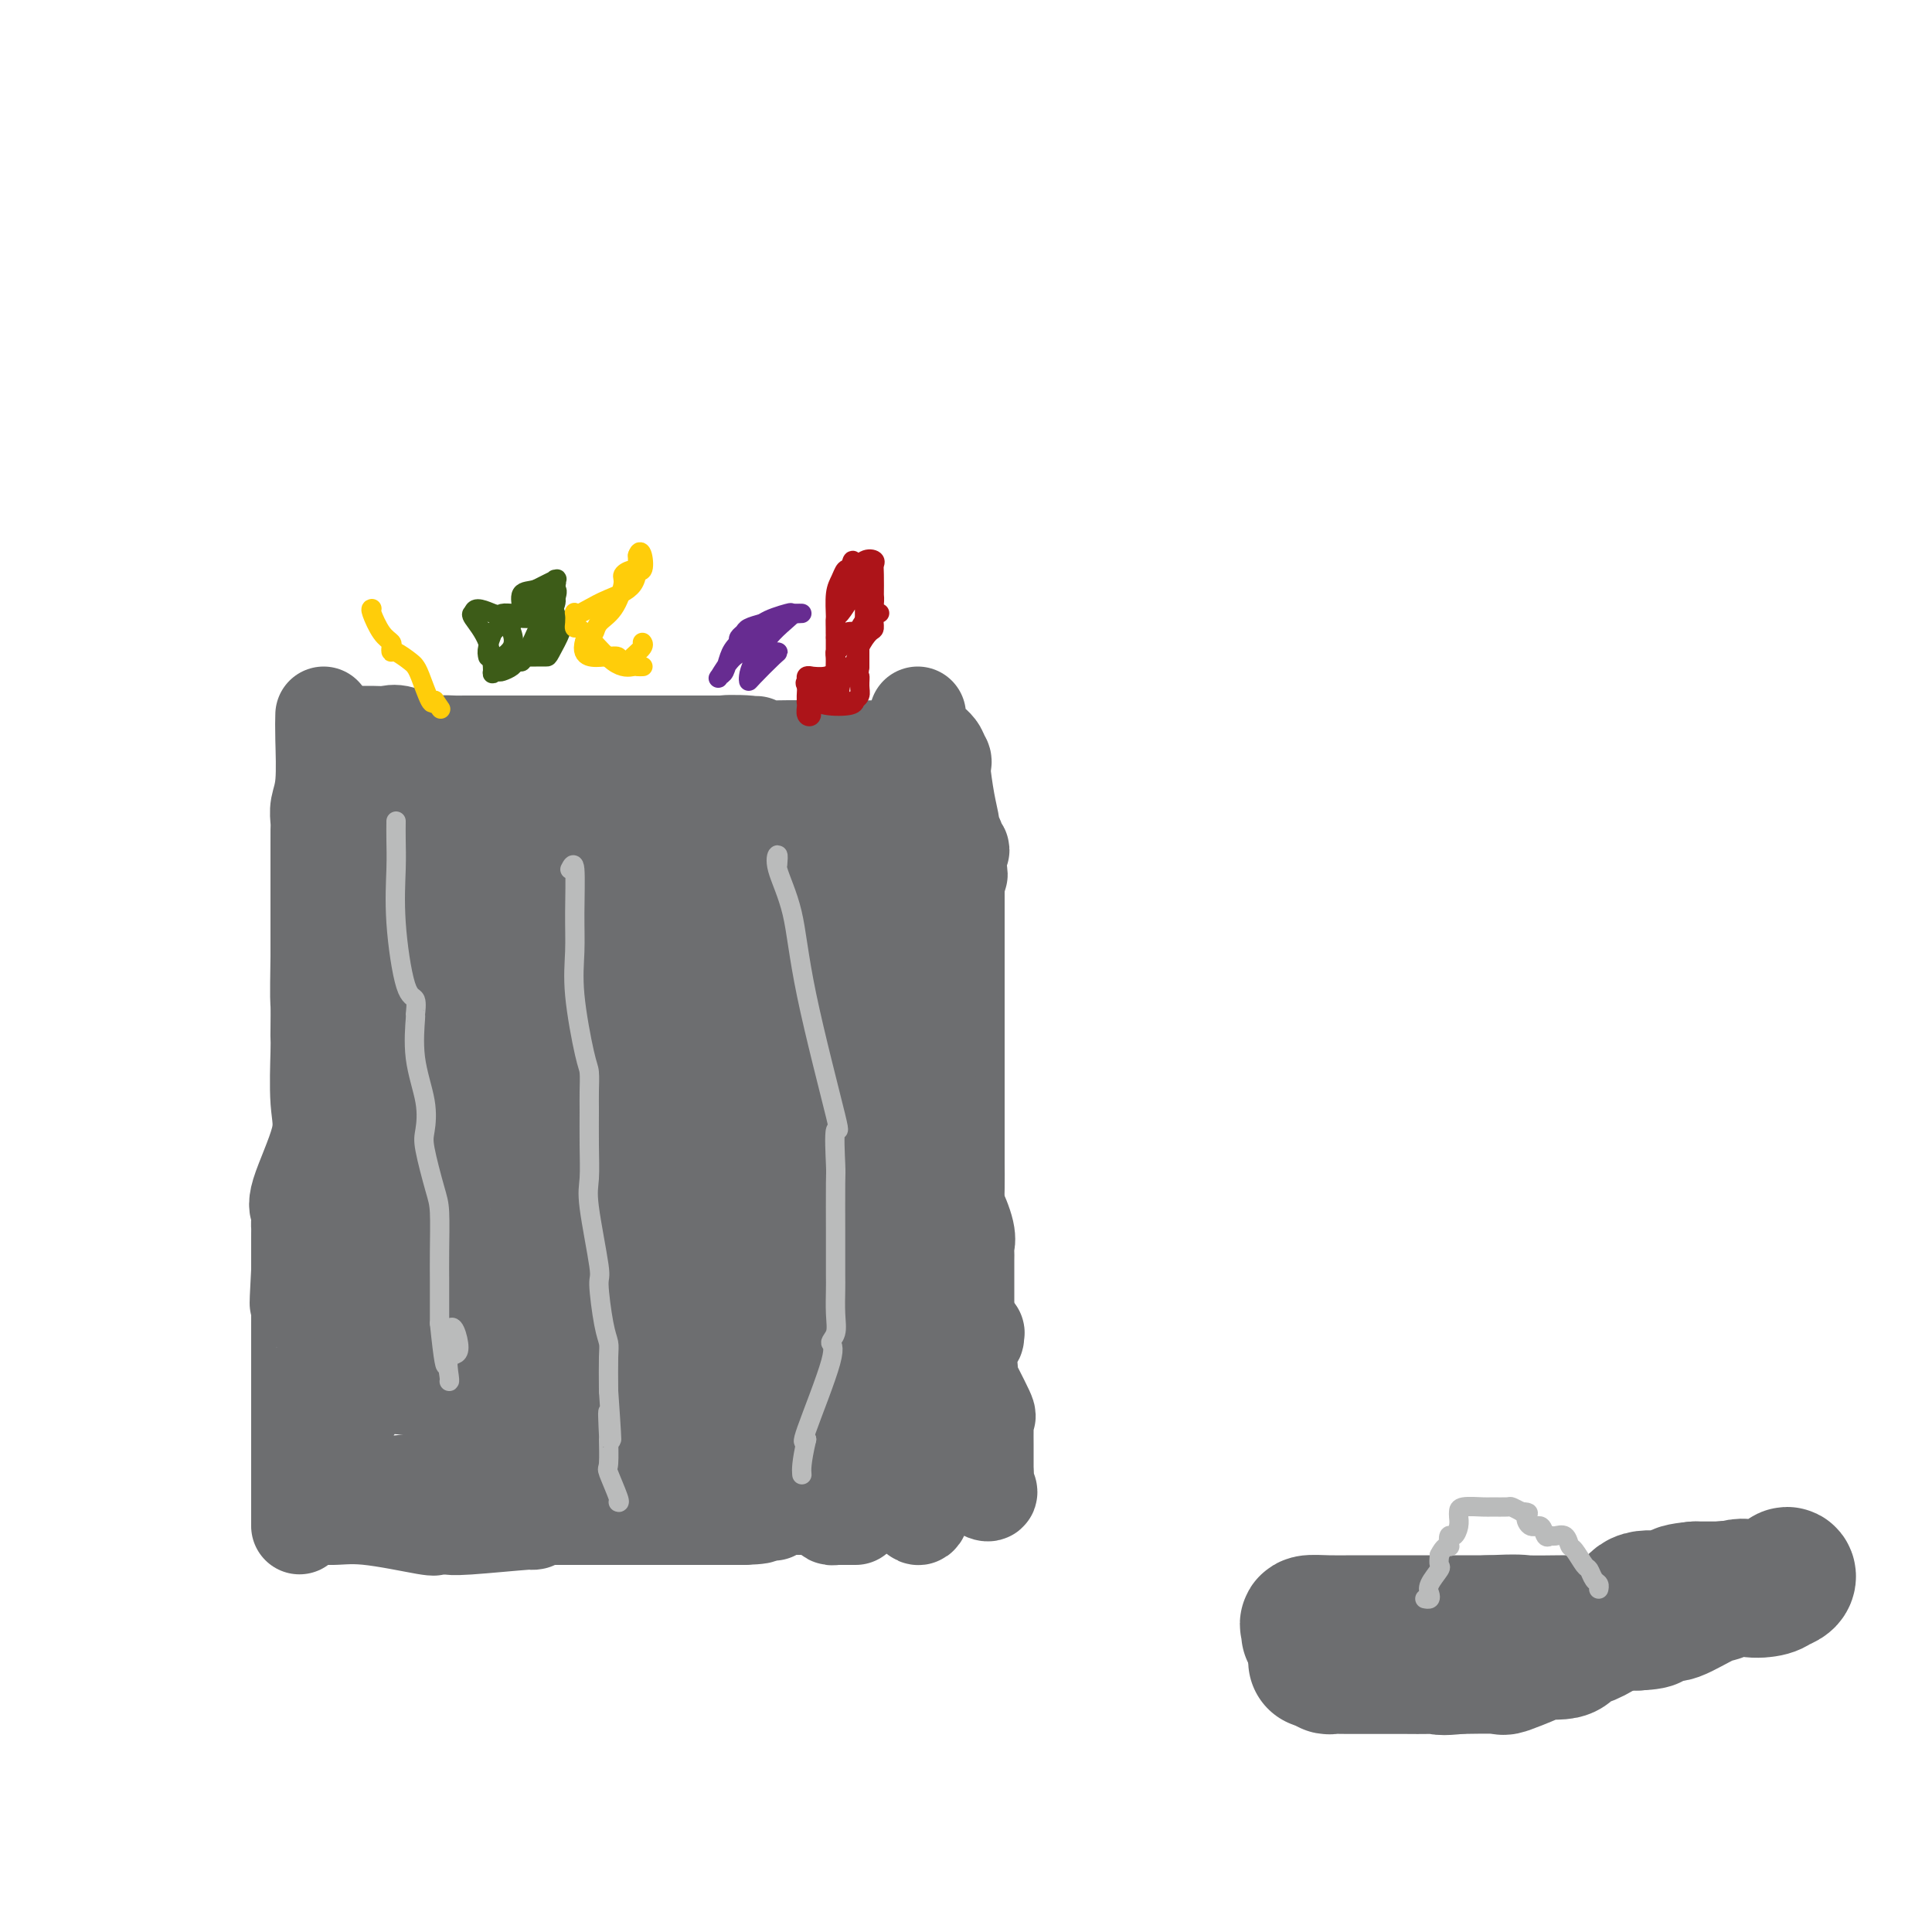 <svg viewBox='0 0 400 400' version='1.1' xmlns='http://www.w3.org/2000/svg' xmlns:xlink='http://www.w3.org/1999/xlink'><g fill='none' stroke='#6D6E70' stroke-width='20' stroke-linecap='round' stroke-linejoin='round'><path d='M67,148c-0.030,1.225 -0.061,2.450 0,5c0.061,2.550 0.212,6.425 0,9c-0.212,2.575 -0.789,3.850 -1,5c-0.211,1.150 -0.057,2.175 0,3c0.057,0.825 0.015,1.451 0,2c-0.015,0.549 -0.004,1.020 0,3c0.004,1.980 0.001,5.470 0,8c-0.001,2.530 -0.000,4.101 0,5c0.000,0.899 0.000,1.128 0,2c-0.000,0.872 -0.000,2.389 0,3c0.000,0.611 0.000,0.318 0,1c-0.000,0.682 -0.000,2.341 0,4'/><path d='M66,198c-0.155,9.726 -0.043,9.041 0,10c0.043,0.959 0.015,3.562 0,5c-0.015,1.438 -0.019,1.712 0,2c0.019,0.288 0.061,0.591 0,3c-0.061,2.409 -0.227,6.926 0,10c0.227,3.074 0.845,4.707 0,8c-0.845,3.293 -3.155,8.245 -4,11c-0.845,2.755 -0.226,3.311 0,4c0.226,0.689 0.061,1.511 0,2c-0.061,0.489 -0.016,0.647 0,1c0.016,0.353 0.004,0.903 0,2c-0.004,1.097 -0.001,2.742 0,4c0.001,1.258 0.001,2.129 0,3'/><path d='M62,263c-0.619,11.092 -0.166,6.323 0,5c0.166,-1.323 0.044,0.800 0,2c-0.044,1.200 -0.012,1.478 0,2c0.012,0.522 0.003,1.287 0,2c-0.003,0.713 -0.001,1.374 0,2c0.001,0.626 0.000,1.216 0,2c-0.000,0.784 -0.000,1.760 0,3c0.000,1.240 0.000,2.742 0,4c-0.000,1.258 -0.000,2.273 0,3c0.000,0.727 0.000,1.167 0,2c-0.000,0.833 -0.000,2.058 0,3c0.000,0.942 0.000,1.600 0,2c-0.000,0.400 -0.000,0.541 0,1c0.000,0.459 0.000,1.236 0,2c-0.000,0.764 -0.000,1.514 0,2c0.000,0.486 0.000,0.708 0,1c-0.000,0.292 -0.000,0.655 0,1c0.000,0.345 0.000,0.673 0,1'/><path d='M62,303c0.000,6.694 0.000,3.428 0,3c-0.000,-0.428 0.000,1.983 0,3c0.000,1.017 0.000,0.641 0,1c0.000,0.359 0.000,1.453 0,2c-0.000,0.547 0.000,0.549 0,1c0.000,0.451 0.000,1.352 0,2c0.000,0.648 0.000,1.042 0,1c0.000,-0.042 0.000,-0.521 0,-1'/><path d='M62,315c0.003,1.621 0.010,-0.326 1,-1c0.990,-0.674 2.962,-0.076 5,0c2.038,0.076 4.142,-0.372 8,0c3.858,0.372 9.468,1.564 12,2c2.532,0.436 1.984,0.117 2,0c0.016,-0.117 0.596,-0.030 1,0c0.404,0.030 0.632,0.004 1,0c0.368,-0.004 0.876,0.014 1,0c0.124,-0.014 -0.135,-0.059 0,0c0.135,0.059 0.665,0.222 4,0c3.335,-0.222 9.475,-0.829 12,-1c2.525,-0.171 1.436,0.094 1,0c-0.436,-0.094 -0.218,-0.547 0,-1'/><path d='M110,314c7.733,-0.155 3.064,-0.041 1,0c-2.064,0.041 -1.523,0.011 1,0c2.523,-0.011 7.027,-0.003 10,0c2.973,0.003 4.416,0.001 6,0c1.584,-0.001 3.310,-0.000 4,0c0.690,0.000 0.345,0.000 2,0c1.655,-0.000 5.310,-0.000 8,0c2.690,0.000 4.417,0.000 6,0c1.583,-0.000 3.024,-0.000 4,0c0.976,0.000 1.488,0.000 2,0'/><path d='M154,314c6.808,-0.222 1.828,-0.778 1,-1c-0.828,-0.222 2.494,-0.112 4,0c1.506,0.112 1.194,0.225 1,0c-0.194,-0.225 -0.269,-0.790 0,-1c0.269,-0.210 0.884,-0.067 1,0c0.116,0.067 -0.267,0.056 1,0c1.267,-0.056 4.185,-0.159 6,0c1.815,0.159 2.528,0.579 3,1c0.472,0.421 0.704,0.844 1,1c0.296,0.156 0.656,0.045 1,0c0.344,-0.045 0.672,-0.022 1,0'/><path d='M174,314c3.486,0.000 2.203,0.000 2,0c-0.203,0.000 0.676,0.000 1,0c0.324,0.000 0.093,0.000 0,0c-0.093,0.000 -0.046,0.000 0,0'/><path d='M190,148c0.107,1.426 0.215,2.852 1,4c0.785,1.148 2.248,2.019 3,3c0.752,0.981 0.794,2.074 1,4c0.206,1.926 0.576,4.687 1,7c0.424,2.313 0.903,4.178 1,5c0.097,0.822 -0.188,0.601 0,1c0.188,0.399 0.849,1.416 1,2c0.151,0.584 -0.207,0.734 0,1c0.207,0.266 0.979,0.649 1,1c0.021,0.351 -0.708,0.672 -1,1c-0.292,0.328 -0.146,0.664 0,1'/><path d='M198,178c1.238,5.046 0.332,2.660 0,2c-0.332,-0.660 -0.089,0.407 0,1c0.089,0.593 0.024,0.712 0,1c-0.024,0.288 -0.006,0.746 0,1c0.006,0.254 0.002,0.305 0,1c-0.002,0.695 -0.000,2.035 0,3c0.000,0.965 0.000,1.557 0,2c-0.000,0.443 -0.000,0.738 0,1c0.000,0.262 0.000,0.491 0,1c-0.000,0.509 -0.000,1.299 0,2c0.000,0.701 0.000,1.315 0,3c-0.000,1.685 -0.000,4.441 0,6c0.000,1.559 0.000,1.920 0,3c-0.000,1.080 -0.000,2.880 0,4c0.000,1.120 0.000,1.560 0,2'/><path d='M198,211c0.000,5.732 0.000,3.561 0,3c-0.000,-0.561 -0.000,0.489 0,1c0.000,0.511 0.000,0.485 0,1c-0.000,0.515 -0.000,1.573 0,3c0.000,1.427 0.000,3.222 0,4c-0.000,0.778 -0.000,0.538 0,2c0.000,1.462 0.000,4.627 0,6c-0.000,1.373 -0.001,0.953 0,2c0.001,1.047 0.002,3.559 0,5c-0.002,1.441 -0.008,1.810 0,3c0.008,1.190 0.030,3.201 0,5c-0.030,1.799 -0.113,3.385 0,4c0.113,0.615 0.422,0.258 0,1c-0.422,0.742 -1.575,2.585 -2,4c-0.425,1.415 -0.121,2.404 0,3c0.121,0.596 0.061,0.798 0,1'/><path d='M196,259c-0.537,8.330 -0.879,5.154 -1,4c-0.121,-1.154 -0.021,-0.287 0,2c0.021,2.287 -0.037,5.994 0,7c0.037,1.006 0.169,-0.690 0,0c-0.169,0.690 -0.637,3.764 -1,5c-0.363,1.236 -0.619,0.634 -1,1c-0.381,0.366 -0.887,1.702 -1,3c-0.113,1.298 0.166,2.560 0,3c-0.166,0.440 -0.776,0.059 -1,1c-0.224,0.941 -0.060,3.205 0,4c0.060,0.795 0.016,0.120 0,1c-0.016,0.880 -0.004,3.314 0,4c0.004,0.686 0.001,-0.375 0,0c-0.001,0.375 -0.001,2.188 0,4'/><path d='M191,298c-1.332,6.579 -2.161,3.527 -3,3c-0.839,-0.527 -1.689,1.469 -2,2c-0.311,0.531 -0.083,-0.405 0,0c0.083,0.405 0.022,2.150 0,3c-0.022,0.850 -0.006,0.806 0,1c0.006,0.194 0.002,0.627 0,1c-0.002,0.373 -0.000,0.688 0,1c0.000,0.312 0.000,0.623 0,1c-0.000,0.377 -0.000,0.822 0,1c0.000,0.178 0.000,0.089 0,0'/><path d='M186,311c0.348,1.326 1.218,0.640 2,1c0.782,0.360 1.478,1.767 2,2c0.522,0.233 0.871,-0.706 1,-2c0.129,-1.294 0.037,-2.941 0,-4c-0.037,-1.059 -0.018,-1.529 0,-2'/><path d='M191,306c0.155,-1.689 0.041,-1.911 0,-3c-0.041,-1.089 -0.010,-3.043 0,-4c0.010,-0.957 -0.001,-0.916 0,-1c0.001,-0.084 0.014,-0.293 0,-2c-0.014,-1.707 -0.055,-4.912 0,-6c0.055,-1.088 0.205,-0.060 0,0c-0.205,0.060 -0.766,-0.850 0,-2c0.766,-1.150 2.860,-2.540 4,-3c1.140,-0.460 1.326,0.012 2,0c0.674,-0.012 1.837,-0.506 3,-1'/><path d='M200,284c1.404,-1.079 0.414,-0.776 0,-1c-0.414,-0.224 -0.253,-0.974 0,-2c0.253,-1.026 0.598,-2.327 1,-3c0.402,-0.673 0.860,-0.716 1,-1c0.140,-0.284 -0.039,-0.807 0,-1c0.039,-0.193 0.297,-0.055 0,0c-0.297,0.055 -1.148,0.028 -2,0'/><path d='M200,276c0.048,-1.239 0.167,-0.335 0,0c-0.167,0.335 -0.619,0.102 -1,0c-0.381,-0.102 -0.691,-0.074 -1,0c-0.309,0.074 -0.618,0.194 -1,0c-0.382,-0.194 -0.838,-0.701 -1,-1c-0.162,-0.299 -0.029,-0.391 0,-1c0.029,-0.609 -0.045,-1.736 0,-2c0.045,-0.264 0.208,0.335 0,-1c-0.208,-1.335 -0.789,-4.606 -1,-6c-0.211,-1.394 -0.054,-0.912 0,-1c0.054,-0.088 0.004,-0.745 0,-1c-0.004,-0.255 0.037,-0.107 0,0c-0.037,0.107 -0.154,0.173 0,0c0.154,-0.173 0.577,-0.587 1,-1'/><path d='M196,262c-0.159,-2.839 -0.055,-2.937 0,-4c0.055,-1.063 0.061,-3.092 0,-5c-0.061,-1.908 -0.188,-3.695 0,-4c0.188,-0.305 0.691,0.874 1,1c0.309,0.126 0.422,-0.799 1,0c0.578,0.799 1.619,3.322 2,5c0.381,1.678 0.102,2.511 0,3c-0.102,0.489 -0.027,0.634 0,1c0.027,0.366 0.007,0.954 0,2c-0.007,1.046 -0.002,2.551 0,4c0.002,1.449 0.001,2.843 0,4c-0.001,1.157 -0.000,2.079 0,3'/><path d='M200,272c-0.000,3.278 -0.000,2.975 0,3c0.000,0.025 0.001,0.380 0,1c-0.001,0.620 -0.004,1.507 0,2c0.004,0.493 0.016,0.592 0,1c-0.016,0.408 -0.061,1.124 0,2c0.061,0.876 0.226,1.911 0,2c-0.226,0.089 -0.845,-0.770 0,1c0.845,1.770 3.155,6.168 4,8c0.845,1.832 0.226,1.096 0,1c-0.226,-0.096 -0.061,0.447 0,1c0.061,0.553 0.016,1.117 0,2c-0.016,0.883 -0.004,2.085 0,3c0.004,0.915 0.001,1.544 0,2c-0.001,0.456 -0.000,0.738 0,1c0.000,0.262 0.000,0.503 0,1c-0.000,0.497 -0.000,1.248 0,2'/><path d='M204,305c0.491,5.644 -0.281,3.255 0,3c0.281,-0.255 1.614,1.624 0,1c-1.614,-0.624 -6.175,-3.750 -8,-5c-1.825,-1.250 -0.912,-0.625 0,0'/><path d='M68,153c0.086,0.114 0.172,0.227 1,0c0.828,-0.227 2.397,-0.795 3,-1c0.603,-0.205 0.241,-0.047 1,0c0.759,0.047 2.639,-0.015 4,0c1.361,0.015 2.203,0.109 3,0c0.797,-0.109 1.548,-0.422 3,0c1.452,0.422 3.607,1.577 5,2c1.393,0.423 2.026,0.113 3,0c0.974,-0.113 2.289,-0.030 3,0c0.711,0.030 0.819,0.008 1,0c0.181,-0.008 0.437,-0.002 2,0c1.563,0.002 4.434,0.001 8,0c3.566,-0.001 7.826,-0.000 13,0c5.174,0.000 11.263,0.000 15,0c3.737,-0.000 5.121,-0.000 7,0c1.879,0.000 4.251,0.000 6,0c1.749,-0.000 2.874,-0.000 4,0'/><path d='M150,154c12.714,0.171 3.499,0.098 1,0c-2.499,-0.098 1.718,-0.223 4,0c2.282,0.223 2.630,0.792 3,1c0.370,0.208 0.763,0.056 3,0c2.237,-0.056 6.316,-0.015 9,0c2.684,0.015 3.971,0.004 5,0c1.029,-0.004 1.800,-0.001 2,0c0.200,0.001 -0.169,0.001 0,0c0.169,-0.001 0.878,-0.001 2,0c1.122,0.001 2.657,0.003 3,0c0.343,-0.003 -0.506,-0.011 1,0c1.506,0.011 5.367,0.041 7,0c1.633,-0.041 1.038,-0.155 1,0c-0.038,0.155 0.481,0.577 1,1'/><path d='M192,156c6.497,1.234 1.741,3.318 0,5c-1.741,1.682 -0.466,2.961 0,4c0.466,1.039 0.125,1.837 0,3c-0.125,1.163 -0.033,2.689 0,4c0.033,1.311 0.009,2.406 0,3c-0.009,0.594 -0.002,0.687 0,2c0.002,1.313 0.001,3.847 0,5c-0.001,1.153 -0.000,0.926 0,2c0.000,1.074 0.000,3.449 0,4c-0.000,0.551 -0.000,-0.724 0,2c0.000,2.724 -0.000,9.445 0,12c0.000,2.555 0.000,0.944 0,2c-0.000,1.056 -0.000,4.781 0,7c0.000,2.219 0.001,2.933 0,4c-0.001,1.067 -0.004,2.487 0,4c0.004,1.513 0.015,3.118 0,4c-0.015,0.882 -0.056,1.041 0,1c0.056,-0.041 0.207,-0.280 0,1c-0.207,1.280 -0.774,4.080 -1,6c-0.226,1.920 -0.113,2.960 0,4'/><path d='M191,235c-0.834,13.506 -2.420,7.771 -3,6c-0.580,-1.771 -0.153,0.422 0,2c0.153,1.578 0.033,2.540 0,3c-0.033,0.460 0.021,0.418 0,1c-0.021,0.582 -0.118,1.788 0,3c0.118,1.212 0.452,2.431 0,3c-0.452,0.569 -1.690,0.489 -2,2c-0.310,1.511 0.309,4.615 0,6c-0.309,1.385 -1.547,1.052 -2,2c-0.453,0.948 -0.121,3.178 0,4c0.121,0.822 0.033,0.236 0,1c-0.033,0.764 -0.009,2.878 0,4c0.009,1.122 0.002,1.250 0,2c-0.002,0.750 -0.001,2.120 0,3c0.001,0.880 0.000,1.269 0,2c-0.000,0.731 -0.000,1.804 0,2c0.000,0.196 0.000,-0.486 0,0c-0.000,0.486 -0.000,2.139 0,3c0.000,0.861 0.000,0.931 0,1'/><path d='M184,285c-0.523,4.303 -1.830,4.059 -2,5c-0.170,0.941 0.798,3.065 0,4c-0.798,0.935 -3.362,0.681 -5,2c-1.638,1.319 -2.351,4.210 -4,6c-1.649,1.790 -4.234,2.479 -6,3c-1.766,0.521 -2.711,0.876 -3,1c-0.289,0.124 0.080,0.019 0,0c-0.080,-0.019 -0.607,0.047 -1,0c-0.393,-0.047 -0.652,-0.209 -1,0c-0.348,0.209 -0.787,0.788 -1,1c-0.213,0.212 -0.201,0.057 -2,0c-1.799,-0.057 -5.407,-0.015 -8,0c-2.593,0.015 -4.169,0.004 -5,0c-0.831,-0.004 -0.915,-0.002 -1,0'/><path d='M145,307c-2.703,0.005 -1.460,0.018 -1,0c0.460,-0.018 0.137,-0.067 -1,0c-1.137,0.067 -3.087,0.250 -6,0c-2.913,-0.250 -6.790,-0.932 -10,-2c-3.210,-1.068 -5.752,-2.523 -7,-3c-1.248,-0.477 -1.201,0.025 -2,0c-0.799,-0.025 -2.445,-0.577 -3,-1c-0.555,-0.423 -0.018,-0.716 0,-1c0.018,-0.284 -0.481,-0.560 -3,0c-2.519,0.560 -7.057,1.954 -10,3c-2.943,1.046 -4.292,1.743 -5,2c-0.708,0.257 -0.774,0.073 -1,0c-0.226,-0.073 -0.613,-0.037 -1,0'/><path d='M95,305c-2.674,0.653 -0.860,-0.215 -2,0c-1.140,0.215 -5.236,1.511 -9,2c-3.764,0.489 -7.198,0.169 -10,0c-2.802,-0.169 -4.972,-0.186 -6,0c-1.028,0.186 -0.915,0.576 -1,0c-0.085,-0.576 -0.369,-2.118 0,-4c0.369,-1.882 1.391,-4.105 2,-5c0.609,-0.895 0.804,-0.462 1,-1c0.196,-0.538 0.392,-2.046 1,-3c0.608,-0.954 1.627,-1.353 2,-2c0.373,-0.647 0.100,-1.540 0,-2c-0.100,-0.460 -0.027,-0.487 0,-2c0.027,-1.513 0.007,-4.513 0,-6c-0.007,-1.487 -0.002,-1.460 0,-3c0.002,-1.540 0.001,-4.645 0,-6c-0.001,-1.355 -0.000,-0.958 0,-1c0.000,-0.042 0.000,-0.521 0,-1'/><path d='M73,271c0.011,-4.131 0.039,-3.960 0,-5c-0.039,-1.040 -0.147,-3.291 0,-5c0.147,-1.709 0.547,-2.874 1,-5c0.453,-2.126 0.959,-5.211 1,-7c0.041,-1.789 -0.384,-2.282 0,-3c0.384,-0.718 1.578,-1.661 2,-3c0.422,-1.339 0.071,-3.073 0,-5c-0.071,-1.927 0.139,-4.047 0,-5c-0.139,-0.953 -0.626,-0.740 0,-6c0.626,-5.260 2.364,-15.993 3,-21c0.636,-5.007 0.170,-4.289 0,-6c-0.170,-1.711 -0.046,-5.851 0,-9c0.046,-3.149 0.012,-5.306 0,-7c-0.012,-1.694 -0.003,-2.923 0,-4c0.003,-1.077 0.001,-2.001 0,-3c-0.001,-0.999 -0.000,-2.072 0,-3c0.000,-0.928 0.000,-1.711 0,-3c-0.000,-1.289 -0.000,-3.082 0,-4c0.000,-0.918 0.000,-0.959 0,-1'/><path d='M80,166c-0.089,-6.420 -0.311,-2.470 0,-1c0.311,1.470 1.155,0.462 2,1c0.845,0.538 1.691,2.624 2,5c0.309,2.376 0.082,5.042 0,7c-0.082,1.958 -0.018,3.209 0,6c0.018,2.791 -0.010,7.122 0,12c0.010,4.878 0.058,10.302 0,14c-0.058,3.698 -0.223,5.671 0,9c0.223,3.329 0.833,8.014 1,10c0.167,1.986 -0.110,1.275 0,2c0.110,0.725 0.607,2.888 1,4c0.393,1.112 0.684,1.175 1,2c0.316,0.825 0.658,2.413 1,4'/><path d='M88,241c0.461,3.484 -0.385,1.194 0,2c0.385,0.806 2.002,4.707 3,9c0.998,4.293 1.377,8.976 2,11c0.623,2.024 1.490,1.388 2,2c0.510,0.612 0.662,2.470 1,3c0.338,0.530 0.861,-0.269 1,0c0.139,0.269 -0.108,1.606 0,3c0.108,1.394 0.569,2.846 1,4c0.431,1.154 0.830,2.012 1,3c0.170,0.988 0.110,2.107 0,3c-0.110,0.893 -0.269,1.560 0,2c0.269,0.440 0.967,0.654 1,1c0.033,0.346 -0.599,0.825 -1,1c-0.401,0.175 -0.569,0.047 -1,0c-0.431,-0.047 -1.123,-0.013 -2,0c-0.877,0.013 -1.938,0.007 -3,0'/><path d='M93,285c-1.637,0.167 -2.230,0.083 -3,0c-0.770,-0.083 -1.716,-0.165 -2,0c-0.284,0.165 0.096,0.577 0,1c-0.096,0.423 -0.667,0.858 -1,1c-0.333,0.142 -0.428,-0.007 -1,0c-0.572,0.007 -1.620,0.170 -3,0c-1.380,-0.170 -3.093,-0.675 -4,-1c-0.907,-0.325 -1.007,-0.472 -1,-1c0.007,-0.528 0.123,-1.439 0,-2c-0.123,-0.561 -0.484,-0.774 0,-2c0.484,-1.226 1.812,-3.467 3,-5c1.188,-1.533 2.236,-2.359 3,-3c0.764,-0.641 1.244,-1.096 3,-2c1.756,-0.904 4.787,-2.258 6,-3c1.213,-0.742 0.606,-0.871 0,-1'/><path d='M93,267c2.237,-1.387 1.829,-0.353 2,0c0.171,0.353 0.921,0.025 2,0c1.079,-0.025 2.485,0.254 3,1c0.515,0.746 0.137,1.959 0,3c-0.137,1.041 -0.035,1.909 0,5c0.035,3.091 0.001,8.406 0,11c-0.001,2.594 0.030,2.467 0,3c-0.030,0.533 -0.121,1.727 0,2c0.121,0.273 0.456,-0.376 1,-2c0.544,-1.624 1.298,-4.225 4,-6c2.702,-1.775 7.351,-2.724 10,-4c2.649,-1.276 3.298,-2.880 5,-4c1.702,-1.120 4.456,-1.756 6,-2c1.544,-0.244 1.878,-0.096 2,0c0.122,0.096 0.033,0.141 1,0c0.967,-0.141 2.991,-0.469 4,0c1.009,0.469 1.005,1.734 1,3'/><path d='M134,277c0.554,1.980 1.438,5.429 2,7c0.562,1.571 0.803,1.264 1,2c0.197,0.736 0.351,2.516 -5,4c-5.351,1.484 -16.208,2.674 -21,3c-4.792,0.326 -3.520,-0.210 -3,-1c0.520,-0.790 0.287,-1.833 0,-3c-0.287,-1.167 -0.626,-2.456 0,-4c0.626,-1.544 2.219,-3.342 3,-4c0.781,-0.658 0.750,-0.175 1,0c0.250,0.175 0.780,0.041 2,0c1.220,-0.041 3.129,0.009 5,0c1.871,-0.009 3.706,-0.079 5,0c1.294,0.079 2.049,0.305 3,1c0.951,0.695 2.099,1.858 3,2c0.901,0.142 1.556,-0.738 2,0c0.444,0.738 0.676,3.095 1,4c0.324,0.905 0.741,0.359 1,2c0.259,1.641 0.360,5.469 0,8c-0.360,2.531 -1.180,3.766 -2,5'/><path d='M132,303c-2.073,3.008 -6.757,3.026 -8,2c-1.243,-1.026 0.953,-3.098 5,-7c4.047,-3.902 9.945,-9.634 13,-12c3.055,-2.366 3.269,-1.366 4,-1c0.731,0.366 1.980,0.098 3,0c1.020,-0.098 1.812,-0.028 2,0c0.188,0.028 -0.228,0.012 0,0c0.228,-0.012 1.098,-0.022 2,0c0.902,0.022 1.835,0.076 2,0c0.165,-0.076 -0.439,-0.280 0,0c0.439,0.280 1.919,1.045 3,2c1.081,0.955 1.762,2.098 2,3c0.238,0.902 0.033,1.561 0,2c-0.033,0.439 0.107,0.657 0,2c-0.107,1.343 -0.459,3.812 0,4c0.459,0.188 1.730,-1.906 3,-4'/><path d='M163,294c0.986,-1.281 1.951,-2.482 3,-4c1.049,-1.518 2.181,-3.352 3,-4c0.819,-0.648 1.326,-0.111 2,-1c0.674,-0.889 1.515,-3.204 2,-4c0.485,-0.796 0.613,-0.073 1,-1c0.387,-0.927 1.032,-3.505 2,-6c0.968,-2.495 2.260,-4.906 3,-6c0.740,-1.094 0.930,-0.872 1,-1c0.070,-0.128 0.022,-0.608 0,-1c-0.022,-0.392 -0.017,-0.698 0,-2c0.017,-1.302 0.047,-3.600 0,-5c-0.047,-1.400 -0.170,-1.900 0,-2c0.170,-0.100 0.633,0.202 0,-1c-0.633,-1.202 -2.360,-3.907 -4,-6c-1.640,-2.093 -3.191,-3.575 -4,-4c-0.809,-0.425 -0.877,0.206 -2,0c-1.123,-0.206 -3.302,-1.248 -7,-2c-3.698,-0.752 -8.914,-1.215 -16,0c-7.086,1.215 -16.043,4.107 -25,7'/><path d='M122,251c-5.492,1.986 -6.723,3.450 -9,5c-2.277,1.550 -5.600,3.185 -7,4c-1.400,0.815 -0.877,0.811 -1,1c-0.123,0.189 -0.892,0.571 -2,1c-1.108,0.429 -2.554,0.904 0,1c2.554,0.096 9.108,-0.187 16,0c6.892,0.187 14.121,0.845 21,0c6.879,-0.845 13.407,-3.193 16,-4c2.593,-0.807 1.250,-0.073 1,0c-0.250,0.073 0.593,-0.517 0,0c-0.593,0.517 -2.621,2.139 -4,3c-1.379,0.861 -2.108,0.960 -2,1c0.108,0.040 1.054,0.020 2,0'/><path d='M153,263c-0.071,0.512 1.250,-0.208 2,-1c0.750,-0.792 0.929,-1.655 1,-2c0.071,-0.345 0.036,-0.173 0,0'/></g>
<g fill='none' stroke='#6D6E70' stroke-width='28' stroke-linecap='round' stroke-linejoin='round'><path d='M132,285c0.648,0.173 1.297,0.346 2,0c0.703,-0.346 1.461,-1.210 1,-1c-0.461,0.210 -2.141,1.494 2,0c4.141,-1.494 14.104,-5.764 19,-8c4.896,-2.236 4.726,-2.436 6,-2c1.274,0.436 3.993,1.509 5,2c1.007,0.491 0.301,0.400 0,1c-0.301,0.600 -0.196,1.892 0,3c0.196,1.108 0.485,2.031 0,3c-0.485,0.969 -1.742,1.985 -3,3'/><path d='M164,286c-5.414,-0.259 -17.450,-5.907 -23,-9c-5.550,-3.093 -4.613,-3.630 -5,-6c-0.387,-2.370 -2.097,-6.573 -3,-8c-0.903,-1.427 -0.999,-0.078 -1,0c-0.001,0.078 0.093,-1.114 0,-2c-0.093,-0.886 -0.372,-1.467 0,-3c0.372,-1.533 1.394,-4.020 4,-6c2.606,-1.980 6.796,-3.454 11,-5c4.204,-1.546 8.422,-3.163 12,-4c3.578,-0.837 6.516,-0.895 8,-1c1.484,-0.105 1.513,-0.259 2,0c0.487,0.259 1.433,0.929 2,4c0.567,3.071 0.757,8.543 0,13c-0.757,4.457 -2.460,7.898 -5,11c-2.540,3.102 -5.918,5.864 -8,7c-2.082,1.136 -2.867,0.645 -4,1c-1.133,0.355 -2.613,1.557 -3,2c-0.387,0.443 0.318,0.127 0,0c-0.318,-0.127 -1.659,-0.063 -3,0'/><path d='M148,280c-5.247,-1.975 -9.364,-11.912 -11,-17c-1.636,-5.088 -0.789,-5.327 2,-6c2.789,-0.673 7.522,-1.780 12,-3c4.478,-1.220 8.702,-2.553 11,-3c2.298,-0.447 2.672,-0.008 3,0c0.328,0.008 0.612,-0.415 1,0c0.388,0.415 0.879,1.669 2,4c1.121,2.331 2.870,5.740 0,11c-2.870,5.260 -10.361,12.371 -13,15c-2.639,2.629 -0.426,0.775 0,0c0.426,-0.775 -0.936,-0.470 -2,0c-1.064,0.470 -1.831,1.106 -2,2c-0.169,0.894 0.260,2.047 0,3c-0.260,0.953 -1.208,1.706 -3,2c-1.792,0.294 -4.429,0.130 -6,0c-1.571,-0.130 -2.077,-0.227 -3,0c-0.923,0.227 -2.264,0.779 -3,1c-0.736,0.221 -0.868,0.110 -1,0'/><path d='M135,289c-3.069,0.464 -2.742,0.124 -3,0c-0.258,-0.124 -1.101,-0.033 -2,0c-0.899,0.033 -1.853,0.009 -2,0c-0.147,-0.009 0.512,-0.004 0,0c-0.512,0.004 -2.197,0.006 -3,0c-0.803,-0.006 -0.726,-0.019 -1,0c-0.274,0.019 -0.901,0.072 -3,-3c-2.099,-3.072 -5.670,-9.269 -7,-12c-1.330,-2.731 -0.418,-1.998 -1,-2c-0.582,-0.002 -2.656,-0.740 -6,-5c-3.344,-4.260 -7.958,-12.042 -11,-17c-3.042,-4.958 -4.514,-7.093 -5,-8c-0.486,-0.907 0.012,-0.588 0,-1c-0.012,-0.412 -0.534,-1.555 -1,-2c-0.466,-0.445 -0.878,-0.191 0,-2c0.878,-1.809 3.044,-5.679 6,-7c2.956,-1.321 6.702,-0.092 10,0c3.298,0.092 6.149,-0.954 9,-2'/><path d='M115,228c3.618,-0.309 3.163,-0.082 5,0c1.837,0.082 5.964,0.018 8,0c2.036,-0.018 1.980,0.011 2,0c0.020,-0.011 0.117,-0.062 1,0c0.883,0.062 2.552,0.237 5,0c2.448,-0.237 5.674,-0.887 9,0c3.326,0.887 6.751,3.309 9,5c2.249,1.691 3.323,2.649 4,3c0.677,0.351 0.957,0.093 2,0c1.043,-0.093 2.850,-0.022 4,0c1.150,0.022 1.643,-0.006 2,0c0.357,0.006 0.577,0.046 1,0c0.423,-0.046 1.050,-0.178 1,0c-0.050,0.178 -0.776,0.666 0,0c0.776,-0.666 3.055,-2.487 4,-3c0.945,-0.513 0.556,0.282 1,0c0.444,-0.282 1.722,-1.641 3,-3'/><path d='M176,230c1.531,-1.341 0.858,-1.693 1,-2c0.142,-0.307 1.099,-0.570 2,-1c0.901,-0.430 1.747,-1.026 2,-2c0.253,-0.974 -0.086,-2.325 0,-3c0.086,-0.675 0.597,-0.675 0,-1c-0.597,-0.325 -2.304,-0.976 -3,-2c-0.696,-1.024 -0.383,-2.423 -1,-3c-0.617,-0.577 -2.165,-0.334 -3,-5c-0.835,-4.666 -0.957,-14.241 -1,-18c-0.043,-3.759 -0.005,-1.704 0,-1c0.005,0.704 -0.022,0.055 0,-1c0.022,-1.055 0.093,-2.517 0,-3c-0.093,-0.483 -0.351,0.012 -1,-1c-0.649,-1.012 -1.691,-3.531 -2,-5c-0.309,-1.469 0.113,-1.889 0,-3c-0.113,-1.111 -0.761,-2.915 -1,-4c-0.239,-1.085 -0.068,-1.453 0,-2c0.068,-0.547 0.034,-1.274 0,-2'/><path d='M169,171c-0.986,-6.247 -0.952,-1.865 -1,-1c-0.048,0.865 -0.177,-1.786 0,-3c0.177,-1.214 0.661,-0.991 -1,0c-1.661,0.991 -5.465,2.750 -7,3c-1.535,0.250 -0.800,-1.009 -2,0c-1.200,1.009 -4.336,4.286 -6,6c-1.664,1.714 -1.857,1.864 -3,6c-1.143,4.136 -3.234,12.257 -4,16c-0.766,3.743 -0.205,3.108 0,4c0.205,0.892 0.055,3.310 0,4c-0.055,0.690 -0.015,-0.348 0,0c0.015,0.348 0.004,2.083 0,3c-0.004,0.917 -0.001,1.016 0,2c0.001,0.984 0.000,2.853 0,4c-0.000,1.147 -0.000,1.574 0,2'/><path d='M145,217c-0.164,3.153 -0.575,1.535 0,0c0.575,-1.535 2.137,-2.986 4,-5c1.863,-2.014 4.026,-4.590 5,-6c0.974,-1.410 0.758,-1.653 1,-3c0.242,-1.347 0.941,-3.796 2,-6c1.059,-2.204 2.478,-4.161 3,-4c0.522,0.161 0.146,2.442 0,7c-0.146,4.558 -0.064,11.393 0,16c0.064,4.607 0.110,6.988 0,9c-0.110,2.012 -0.376,3.657 0,5c0.376,1.343 1.393,2.384 0,2c-1.393,-0.384 -5.197,-2.192 -9,-4'/><path d='M151,228c-3.096,-2.151 -6.338,-6.528 -11,-10c-4.662,-3.472 -10.746,-6.040 -15,-7c-4.254,-0.960 -6.677,-0.311 -10,0c-3.323,0.311 -7.545,0.284 -10,0c-2.455,-0.284 -3.143,-0.826 -5,0c-1.857,0.826 -4.883,3.020 -7,4c-2.117,0.980 -3.327,0.746 -4,1c-0.673,0.254 -0.811,0.996 -1,2c-0.189,1.004 -0.429,2.270 -1,4c-0.571,1.730 -1.472,3.924 -3,5c-1.528,1.076 -3.683,1.033 -4,1c-0.317,-0.033 1.203,-0.055 2,0c0.797,0.055 0.869,0.189 2,-1c1.131,-1.189 3.321,-3.701 7,-5c3.679,-1.299 8.848,-1.387 13,-4c4.152,-2.613 7.288,-7.752 11,-12c3.712,-4.248 7.999,-7.605 10,-9c2.001,-1.395 1.714,-0.827 1,-1c-0.714,-0.173 -1.857,-1.086 -3,-2'/><path d='M123,194c-1.001,-0.602 -2.502,-0.606 -3,-1c-0.498,-0.394 0.008,-1.177 -1,-2c-1.008,-0.823 -3.530,-1.685 -5,-2c-1.470,-0.315 -1.889,-0.082 -2,0c-0.111,0.082 0.085,0.015 -1,0c-1.085,-0.015 -3.452,0.024 -5,0c-1.548,-0.024 -2.277,-0.110 -3,0c-0.723,0.110 -1.441,0.414 4,0c5.441,-0.414 17.042,-1.548 22,-2c4.958,-0.452 3.272,-0.223 3,0c-0.272,0.223 0.869,0.439 1,0c0.131,-0.439 -0.750,-1.535 0,-2c0.750,-0.465 3.129,-0.300 4,-1c0.871,-0.700 0.235,-2.265 0,-3c-0.235,-0.735 -0.067,-0.638 0,-1c0.067,-0.362 0.034,-1.181 0,-2'/><path d='M137,178c-0.680,-1.943 -2.379,-3.800 -5,-5c-2.621,-1.200 -6.165,-1.743 -8,-2c-1.835,-0.257 -1.962,-0.226 -4,0c-2.038,0.226 -5.986,0.649 -9,0c-3.014,-0.649 -5.092,-2.370 -6,-3c-0.908,-0.630 -0.645,-0.169 -2,0c-1.355,0.169 -4.329,0.045 -6,0c-1.671,-0.045 -2.038,-0.010 -2,0c0.038,0.010 0.483,-0.004 2,0c1.517,0.004 4.108,0.026 5,0c0.892,-0.026 0.084,-0.100 1,0c0.916,0.100 3.554,0.373 6,1c2.446,0.627 4.699,1.608 7,2c2.301,0.392 4.651,0.196 7,0'/><path d='M123,171c4.048,0.464 1.170,0.125 3,0c1.830,-0.125 8.370,-0.036 11,0c2.630,0.036 1.351,0.018 1,0c-0.351,-0.018 0.225,-0.038 1,0c0.775,0.038 1.749,0.133 5,0c3.251,-0.133 8.780,-0.494 11,0c2.220,0.494 1.131,1.844 0,3c-1.131,1.156 -2.305,2.119 -3,3c-0.695,0.881 -0.913,1.680 -1,2c-0.087,0.320 -0.044,0.160 0,0'/><path d='M121,249c-0.196,0.196 -0.393,0.393 -1,0c-0.607,-0.393 -1.625,-1.375 -2,-2c-0.375,-0.625 -0.107,-0.893 0,-1c0.107,-0.107 0.054,-0.054 0,0'/></g>
<g fill='none' stroke='#BABBBB' stroke-width='4' stroke-linecap='round' stroke-linejoin='round'><path d='M82,170c-0.012,1.244 -0.024,2.488 0,4c0.024,1.512 0.083,3.293 0,6c-0.083,2.707 -0.309,6.341 0,11c0.309,4.659 1.153,10.343 2,13c0.847,2.657 1.699,2.288 2,3c0.301,0.712 0.053,2.505 0,3c-0.053,0.495 0.089,-0.308 0,1c-0.089,1.308 -0.410,4.727 0,8c0.410,3.273 1.549,6.398 2,9c0.451,2.602 0.212,4.679 0,6c-0.212,1.321 -0.396,1.884 0,4c0.396,2.116 1.374,5.785 2,8c0.626,2.215 0.900,2.975 1,5c0.100,2.025 0.027,5.316 0,8c-0.027,2.684 -0.007,4.761 0,6c0.007,1.239 0.002,1.640 0,3c-0.002,1.360 -0.001,3.680 0,6'/><path d='M91,274c1.691,16.376 1.420,5.316 2,2c0.580,-3.316 2.012,1.111 2,3c-0.012,1.889 -1.467,1.238 -2,2c-0.533,0.762 -0.143,2.936 0,4c0.143,1.064 0.041,1.018 0,1c-0.041,-0.018 -0.020,-0.009 0,0'/><path d='M118,180c0.426,-0.825 0.853,-1.651 1,0c0.147,1.651 0.015,5.777 0,9c-0.015,3.223 0.087,5.541 0,8c-0.087,2.459 -0.363,5.057 0,9c0.363,3.943 1.365,9.231 2,12c0.635,2.769 0.903,3.021 1,4c0.097,0.979 0.024,2.686 0,4c-0.024,1.314 0.001,2.234 0,4c-0.001,1.766 -0.029,4.379 0,7c0.029,2.621 0.116,5.251 0,7c-0.116,1.749 -0.434,2.618 0,6c0.434,3.382 1.619,9.276 2,12c0.381,2.724 -0.041,2.277 0,4c0.041,1.723 0.547,5.617 1,8c0.453,2.383 0.853,3.257 1,4c0.147,0.743 0.042,1.355 0,3c-0.042,1.645 -0.021,4.322 0,7'/><path d='M126,288c1.237,17.593 0.329,7.575 0,5c-0.329,-2.575 -0.081,2.295 0,4c0.081,1.705 -0.006,0.247 0,1c0.006,0.753 0.107,3.718 0,5c-0.107,1.282 -0.420,0.880 0,2c0.420,1.120 1.575,3.763 2,5c0.425,1.237 0.122,1.068 0,1c-0.122,-0.068 -0.061,-0.034 0,0'/><path d='M161,179c0.080,-0.996 0.159,-1.993 0,-2c-0.159,-0.007 -0.558,0.975 0,3c0.558,2.025 2.073,5.093 3,9c0.927,3.907 1.268,8.653 3,17c1.732,8.347 4.856,20.296 6,25c1.144,4.704 0.306,2.163 0,3c-0.306,0.837 -0.082,5.050 0,7c0.082,1.950 0.022,1.636 0,4c-0.022,2.364 -0.006,7.405 0,10c0.006,2.595 0.003,2.743 0,4c-0.003,1.257 -0.006,3.622 0,5c0.006,1.378 0.021,1.768 0,3c-0.021,1.232 -0.077,3.305 0,5c0.077,1.695 0.286,3.012 0,4c-0.286,0.988 -1.066,1.646 -1,2c0.066,0.354 0.979,0.403 0,4c-0.979,3.597 -3.851,10.742 -5,14c-1.149,3.258 -0.574,2.629 0,2'/><path d='M167,298c-1.156,4.978 -1.044,6.422 -1,7c0.044,0.578 0.022,0.289 0,0'/></g>
<g fill='none' stroke='#3D5C18' stroke-width='4' stroke-linecap='round' stroke-linejoin='round'><path d='M101,136c-0.117,-0.500 -0.235,-1.000 0,-2c0.235,-1.000 0.822,-2.502 1,-3c0.178,-0.498 -0.054,0.006 0,0c0.054,-0.006 0.394,-0.524 1,-1c0.606,-0.476 1.477,-0.912 2,-1c0.523,-0.088 0.697,0.172 1,0c0.303,-0.172 0.735,-0.777 1,-1c0.265,-0.223 0.361,-0.064 1,0c0.639,0.064 1.819,0.032 3,0'/><path d='M111,128c2.208,-0.011 3.227,1.461 4,2c0.773,0.539 1.301,0.144 1,1c-0.301,0.856 -1.431,2.961 -2,4c-0.569,1.039 -0.576,1.010 -1,1c-0.424,-0.010 -1.264,-0.003 -2,0c-0.736,0.003 -1.368,0.001 -2,0'/><path d='M109,136c-0.948,0.393 -0.817,0.876 -1,1c-0.183,0.124 -0.680,-0.112 -1,0c-0.320,0.112 -0.464,0.571 -1,1c-0.536,0.429 -1.465,0.829 -2,1c-0.535,0.171 -0.676,0.112 -1,0c-0.324,-0.112 -0.830,-0.279 -1,0c-0.170,0.279 -0.004,1.003 0,0c0.004,-1.003 -0.153,-3.731 -1,-6c-0.847,-2.269 -2.385,-4.077 -3,-5c-0.615,-0.923 -0.308,-0.962 0,-1'/><path d='M98,127c0.040,-1.856 2.639,-0.496 4,0c1.361,0.496 1.486,0.129 2,0c0.514,-0.129 1.419,-0.022 2,0c0.581,0.022 0.837,-0.043 1,0c0.163,0.043 0.233,0.195 1,0c0.767,-0.195 2.230,-0.736 3,-1c0.770,-0.264 0.847,-0.253 1,-1c0.153,-0.747 0.384,-2.254 1,-3c0.616,-0.746 1.618,-0.730 2,-1c0.382,-0.270 0.144,-0.825 0,-1c-0.144,-0.175 -0.193,0.030 0,0c0.193,-0.030 0.626,-0.294 0,0c-0.626,0.294 -2.313,1.147 -4,2'/><path d='M111,122c-1.308,0.370 -2.579,0.296 -3,1c-0.421,0.704 0.006,2.186 0,3c-0.006,0.814 -0.445,0.960 0,1c0.445,0.040 1.776,-0.026 3,0c1.224,0.026 2.343,0.143 3,0c0.657,-0.143 0.853,-0.546 1,0c0.147,0.546 0.244,2.041 0,3c-0.244,0.959 -0.828,1.381 -1,2c-0.172,0.619 0.069,1.436 0,2c-0.069,0.564 -0.448,0.875 -1,1c-0.552,0.125 -1.276,0.062 -2,0'/><path d='M111,135c-0.482,0.790 0.314,0.266 0,0c-0.314,-0.266 -1.737,-0.272 -3,0c-1.263,0.272 -2.365,0.824 -3,1c-0.635,0.176 -0.801,-0.024 -1,0c-0.199,0.024 -0.431,0.271 0,0c0.431,-0.271 1.524,-1.058 2,-2c0.476,-0.942 0.335,-2.037 0,-3c-0.335,-0.963 -0.863,-1.794 0,-3c0.863,-1.206 3.117,-2.786 5,-4c1.883,-1.214 3.395,-2.061 4,-2c0.605,0.061 0.302,1.031 0,2'/><path d='M115,124c0.750,0.736 -1.876,4.576 -3,6c-1.124,1.424 -0.744,0.433 -1,1c-0.256,0.567 -1.146,2.691 -2,4c-0.854,1.309 -1.673,1.803 -2,2c-0.327,0.197 -0.164,0.099 0,0'/></g>
<g fill='none' stroke='#672C91' stroke-width='4' stroke-linecap='round' stroke-linejoin='round'><path d='M158,129c-1.185,0.333 -2.369,0.667 -3,1c-0.631,0.333 -0.708,0.667 -1,1c-0.292,0.333 -0.798,0.667 -1,1c-0.202,0.333 -0.101,0.667 0,1'/><path d='M153,133c-1.180,1.128 -1.628,1.949 -2,3c-0.372,1.051 -0.666,2.334 -1,3c-0.334,0.666 -0.708,0.717 -1,1c-0.292,0.283 -0.501,0.799 0,0c0.501,-0.799 1.713,-2.913 3,-4c1.287,-1.087 2.651,-1.146 3,-2c0.349,-0.854 -0.315,-2.502 0,-3c0.315,-0.498 1.610,0.154 2,0c0.390,-0.154 -0.125,-1.113 1,-2c1.125,-0.887 3.889,-1.702 5,-2c1.111,-0.298 0.568,-0.080 1,0c0.432,0.080 1.838,0.023 2,0c0.162,-0.023 -0.919,-0.011 -2,0'/><path d='M164,127c0.713,-0.033 -2.005,1.886 -4,4c-1.995,2.114 -3.267,4.423 -4,6c-0.733,1.577 -0.928,2.423 -1,3c-0.072,0.577 -0.023,0.887 0,1c0.023,0.113 0.020,0.030 1,-1c0.980,-1.030 2.943,-3.008 4,-4c1.057,-0.992 1.208,-0.998 1,-1c-0.208,-0.002 -0.774,-0.001 -1,0c-0.226,0.001 -0.113,0.000 0,0'/></g>
<g fill='none' stroke='#FFCD0A' stroke-width='4' stroke-linecap='round' stroke-linejoin='round'><path d='M133,138c0.104,-0.004 0.207,-0.009 0,0c-0.207,0.009 -0.725,0.031 -1,0c-0.275,-0.031 -0.308,-0.115 -1,0c-0.692,0.115 -2.042,0.430 -4,-1c-1.958,-1.430 -4.525,-4.604 -6,-6c-1.475,-1.396 -1.857,-1.015 -2,-1c-0.143,0.015 -0.048,-0.338 0,-1c0.048,-0.662 0.047,-1.633 0,-2c-0.047,-0.367 -0.142,-0.129 0,0c0.142,0.129 0.522,0.151 1,0c0.478,-0.151 1.056,-0.473 2,-1c0.944,-0.527 2.254,-1.257 4,-2c1.746,-0.743 3.927,-1.498 5,-3c1.073,-1.502 1.036,-3.751 1,-6'/><path d='M132,115c0.358,-1.114 0.752,-0.898 1,0c0.248,0.898 0.349,2.478 0,3c-0.349,0.522 -1.148,-0.012 -2,0c-0.852,0.012 -1.758,0.572 -2,1c-0.242,0.428 0.181,0.726 0,2c-0.181,1.274 -0.966,3.524 -2,5c-1.034,1.476 -2.318,2.179 -3,3c-0.682,0.821 -0.760,1.759 -1,2c-0.240,0.241 -0.640,-0.217 -1,0c-0.360,0.217 -0.680,1.108 -1,2'/><path d='M121,133c-0.981,3.481 2.066,3.182 4,3c1.934,-0.182 2.755,-0.247 3,0c0.245,0.247 -0.084,0.806 0,1c0.084,0.194 0.583,0.024 1,0c0.417,-0.024 0.753,0.099 1,0c0.247,-0.099 0.407,-0.418 1,-1c0.593,-0.582 1.621,-1.426 2,-2c0.379,-0.574 0.108,-0.878 0,-1c-0.108,-0.122 -0.054,-0.061 0,0'/><path d='M77,126c-0.166,0.025 -0.332,0.049 0,1c0.332,0.951 1.162,2.827 2,4c0.838,1.173 1.685,1.641 2,2c0.315,0.359 0.098,0.607 0,1c-0.098,0.393 -0.077,0.931 0,1c0.077,0.069 0.209,-0.331 1,0c0.791,0.331 2.239,1.393 3,2c0.761,0.607 0.833,0.761 1,1c0.167,0.239 0.430,0.564 1,2c0.570,1.436 1.449,3.982 2,5c0.551,1.018 0.776,0.509 1,0'/><path d='M90,145c2.167,3.167 1.083,1.583 0,0'/></g>
<g fill='none' stroke='#AD1419' stroke-width='4' stroke-linecap='round' stroke-linejoin='round'><path d='M173,139c0.000,-0.457 0.000,-0.914 0,-2c-0.000,-1.086 -0.001,-2.801 0,-4c0.001,-1.199 0.003,-1.882 0,-2c-0.003,-0.118 -0.012,0.329 0,0c0.012,-0.329 0.045,-1.433 0,-3c-0.045,-1.567 -0.167,-3.595 0,-5c0.167,-1.405 0.622,-2.186 1,-3c0.378,-0.814 0.679,-1.661 1,-2c0.321,-0.339 0.660,-0.169 1,0'/><path d='M176,118c0.602,-3.418 0.606,-1.462 1,-1c0.394,0.462 1.177,-0.568 2,-1c0.823,-0.432 1.684,-0.265 2,0c0.316,0.265 0.085,0.627 0,1c-0.085,0.373 -0.025,0.756 0,2c0.025,1.244 0.013,3.349 0,4c-0.013,0.651 -0.028,-0.152 0,0c0.028,0.152 0.099,1.258 0,2c-0.099,0.742 -0.366,1.120 -1,2c-0.634,0.880 -1.634,2.263 -2,3c-0.366,0.737 -0.098,0.827 0,1c0.098,0.173 0.026,0.430 0,1c-0.026,0.570 -0.007,1.452 0,2c0.007,0.548 0.002,0.763 0,1c-0.002,0.237 -0.001,0.496 0,1c0.001,0.504 0.000,1.252 0,2'/><path d='M178,138c-0.460,3.299 -0.109,2.047 0,2c0.109,-0.047 -0.023,1.111 0,2c0.023,0.889 0.203,1.510 0,2c-0.203,0.490 -0.788,0.850 -1,1c-0.212,0.150 -0.049,0.088 0,0c0.049,-0.088 -0.015,-0.204 0,0c0.015,0.204 0.109,0.727 -1,1c-1.109,0.273 -3.422,0.294 -5,0c-1.578,-0.294 -2.423,-0.904 -3,-1c-0.577,-0.096 -0.886,0.320 -1,0c-0.114,-0.320 -0.033,-1.377 0,-2c0.033,-0.623 0.016,-0.811 0,-1'/><path d='M167,142c-0.600,-0.784 -0.099,-0.745 0,-1c0.099,-0.255 -0.204,-0.804 0,-1c0.204,-0.196 0.914,-0.037 1,0c0.086,0.037 -0.452,-0.047 0,0c0.452,0.047 1.895,0.225 3,0c1.105,-0.225 1.874,-0.854 2,-1c0.126,-0.146 -0.389,0.192 -1,1c-0.611,0.808 -1.317,2.088 -2,3c-0.683,0.912 -1.341,1.456 -2,2'/><path d='M168,145c-0.402,1.424 0.092,2.484 0,3c-0.092,0.516 -0.772,0.488 -1,0c-0.228,-0.488 -0.006,-1.438 0,-2c0.006,-0.563 -0.205,-0.738 0,-1c0.205,-0.262 0.824,-0.609 1,-1c0.176,-0.391 -0.093,-0.826 0,-1c0.093,-0.174 0.546,-0.087 1,0'/><path d='M169,143c1.061,-0.585 3.212,0.454 4,0c0.788,-0.454 0.211,-2.401 0,-3c-0.211,-0.599 -0.057,0.149 0,0c0.057,-0.149 0.015,-1.195 0,-2c-0.015,-0.805 -0.004,-1.371 0,-2c0.004,-0.629 0.001,-1.323 0,-2c-0.001,-0.677 -0.001,-1.339 0,-2'/><path d='M173,132c-0.029,-2.595 -0.100,-3.583 0,-4c0.100,-0.417 0.371,-0.264 1,-1c0.629,-0.736 1.617,-2.361 2,-3c0.383,-0.639 0.163,-0.294 0,-1c-0.163,-0.706 -0.268,-2.464 0,-3c0.268,-0.536 0.909,0.151 1,0c0.091,-0.151 -0.368,-1.142 0,-1c0.368,0.142 1.563,1.415 2,2c0.437,0.585 0.114,0.483 0,1c-0.114,0.517 -0.020,1.654 0,3c0.020,1.346 -0.033,2.901 0,4c0.033,1.099 0.152,1.743 0,2c-0.152,0.257 -0.576,0.129 -1,0'/><path d='M178,131c-0.277,1.556 -0.470,0.444 -1,0c-0.530,-0.444 -1.396,-0.222 -2,0c-0.604,0.222 -0.946,0.445 -1,1c-0.054,0.555 0.182,1.444 0,2c-0.182,0.556 -0.780,0.781 -1,1c-0.220,0.219 -0.060,0.432 0,1c0.060,0.568 0.020,1.491 0,2c-0.020,0.509 -0.019,0.603 0,1c0.019,0.397 0.057,1.096 0,1c-0.057,-0.096 -0.208,-0.987 0,0c0.208,0.987 0.774,3.854 1,5c0.226,1.146 0.113,0.573 0,0'/><path d='M174,145c-0.107,1.258 -0.376,-1.095 0,-3c0.376,-1.905 1.397,-3.360 2,-4c0.603,-0.640 0.787,-0.465 1,-1c0.213,-0.535 0.453,-1.779 1,-3c0.547,-1.221 1.401,-2.418 2,-3c0.599,-0.582 0.944,-0.548 1,-1c0.056,-0.452 -0.177,-1.391 0,-2c0.177,-0.609 0.765,-0.888 1,-1c0.235,-0.112 0.118,-0.056 0,0'/></g>
<g fill='none' stroke='#6D6E70' stroke-width='28' stroke-linecap='round' stroke-linejoin='round'><path d='M271,338c-0.023,0.083 -0.046,0.166 0,0c0.046,-0.166 0.160,-0.580 0,-1c-0.160,-0.420 -0.594,-0.845 0,-1c0.594,-0.155 2.217,-0.042 4,0c1.783,0.042 3.725,0.011 5,0c1.275,-0.011 1.884,-0.003 3,0c1.116,0.003 2.738,0.001 5,0c2.262,-0.001 5.163,-0.000 8,0c2.837,0.000 5.610,0.000 7,0c1.390,-0.000 1.397,-0.000 2,0c0.603,0.000 1.801,0.000 3,0'/><path d='M308,336c7.140,-0.309 6.490,-0.083 8,0c1.510,0.083 5.180,0.022 7,0c1.820,-0.022 1.790,-0.006 3,0c1.210,0.006 3.658,0.002 5,0c1.342,-0.002 1.576,-0.000 2,0c0.424,0.000 1.037,0.000 2,0c0.963,-0.000 2.275,-0.000 3,0c0.725,0.000 0.862,0.000 1,0'/><path d='M339,336c5.157,-0.246 2.550,-0.861 2,-1c-0.550,-0.139 0.955,0.198 2,0c1.045,-0.198 1.628,-0.933 2,-1c0.372,-0.067 0.533,0.532 2,0c1.467,-0.532 4.238,-2.194 6,-3c1.762,-0.806 2.513,-0.755 3,-1c0.487,-0.245 0.711,-0.784 1,-1c0.289,-0.216 0.645,-0.108 1,0'/><path d='M358,329c3.632,-1.096 3.211,-0.337 4,0c0.789,0.337 2.788,0.251 4,0c1.212,-0.251 1.639,-0.666 2,-1c0.361,-0.334 0.658,-0.587 1,-1c0.342,-0.413 0.731,-0.987 1,-1c0.269,-0.013 0.419,0.535 0,1c-0.419,0.465 -1.405,0.847 -2,1c-0.595,0.153 -0.797,0.076 -1,0'/><path d='M367,328c1.212,-0.215 -0.258,-0.254 -1,0c-0.742,0.254 -0.756,0.800 -1,1c-0.244,0.200 -0.717,0.054 -1,0c-0.283,-0.054 -0.377,-0.014 -1,0c-0.623,0.014 -1.775,0.004 -2,0c-0.225,-0.004 0.476,-0.001 -1,0c-1.476,0.001 -5.127,0.000 -7,0c-1.873,-0.000 -1.966,-0.000 -2,0c-0.034,0.000 -0.010,0.000 0,0c0.010,-0.000 0.005,-0.000 0,0'/><path d='M351,329c-3.331,0.311 -3.660,0.590 -4,1c-0.340,0.410 -0.693,0.952 -2,1c-1.307,0.048 -3.569,-0.399 -5,0c-1.431,0.399 -2.032,1.644 -2,2c0.032,0.356 0.697,-0.178 -1,1c-1.697,1.178 -5.758,4.067 -8,5c-2.242,0.933 -2.667,-0.090 -3,0c-0.333,0.090 -0.575,1.294 -1,2c-0.425,0.706 -1.032,0.915 -2,1c-0.968,0.085 -2.296,0.047 -3,0c-0.704,-0.047 -0.785,-0.104 -1,0c-0.215,0.104 -0.563,0.368 -2,1c-1.437,0.632 -3.964,1.632 -5,2c-1.036,0.368 -0.582,0.105 -2,0c-1.418,-0.105 -4.709,-0.053 -8,0'/><path d='M302,345c-4.105,0.464 -3.867,0.124 -4,0c-0.133,-0.124 -0.638,-0.033 -2,0c-1.362,0.033 -3.581,0.009 -5,0c-1.419,-0.009 -2.039,-0.002 -3,0c-0.961,0.002 -2.264,0.000 -3,0c-0.736,-0.000 -0.905,0.001 -1,0c-0.095,-0.001 -0.117,-0.003 -1,0c-0.883,0.003 -2.629,0.011 -4,0c-1.371,-0.011 -2.369,-0.041 -3,0c-0.631,0.041 -0.895,0.155 -1,0c-0.105,-0.155 -0.053,-0.577 0,-1'/><path d='M275,344c-4.500,-0.167 -2.250,-0.083 0,0'/></g>
<g fill='none' stroke='#BABBBB' stroke-width='4' stroke-linecap='round' stroke-linejoin='round'><path d='M295,331c0.406,0.076 0.813,0.151 1,0c0.187,-0.151 0.155,-0.529 0,-1c-0.155,-0.471 -0.433,-1.033 0,-2c0.433,-0.967 1.578,-2.337 2,-3c0.422,-0.663 0.121,-0.618 0,-1c-0.121,-0.382 -0.060,-1.191 0,-2'/><path d='M298,322c0.914,-1.880 1.699,-2.079 2,-2c0.301,0.079 0.119,0.435 0,0c-0.119,-0.435 -0.176,-1.660 0,-2c0.176,-0.340 0.583,0.206 1,0c0.417,-0.206 0.844,-1.166 1,-2c0.156,-0.834 0.043,-1.544 0,-2c-0.043,-0.456 -0.015,-0.658 0,-1c0.015,-0.342 0.017,-0.824 1,-1c0.983,-0.176 2.949,-0.044 4,0c1.051,0.044 1.189,0.002 2,0c0.811,-0.002 2.295,0.038 3,0c0.705,-0.038 0.630,-0.154 1,0c0.370,0.154 1.185,0.577 2,1'/><path d='M315,313c2.206,0.096 1.221,0.337 1,1c-0.221,0.663 0.321,1.747 1,2c0.679,0.253 1.495,-0.327 2,0c0.505,0.327 0.699,1.559 1,2c0.301,0.441 0.710,0.091 1,0c0.290,-0.091 0.463,0.077 1,0c0.537,-0.077 1.439,-0.401 2,0c0.561,0.401 0.780,1.526 1,2c0.220,0.474 0.441,0.298 1,1c0.559,0.702 1.456,2.283 2,3c0.544,0.717 0.734,0.571 1,1c0.266,0.429 0.607,1.435 1,2c0.393,0.565 0.836,0.691 1,1c0.164,0.309 0.047,0.803 0,1c-0.047,0.197 -0.023,0.099 0,0'/></g>
</svg>